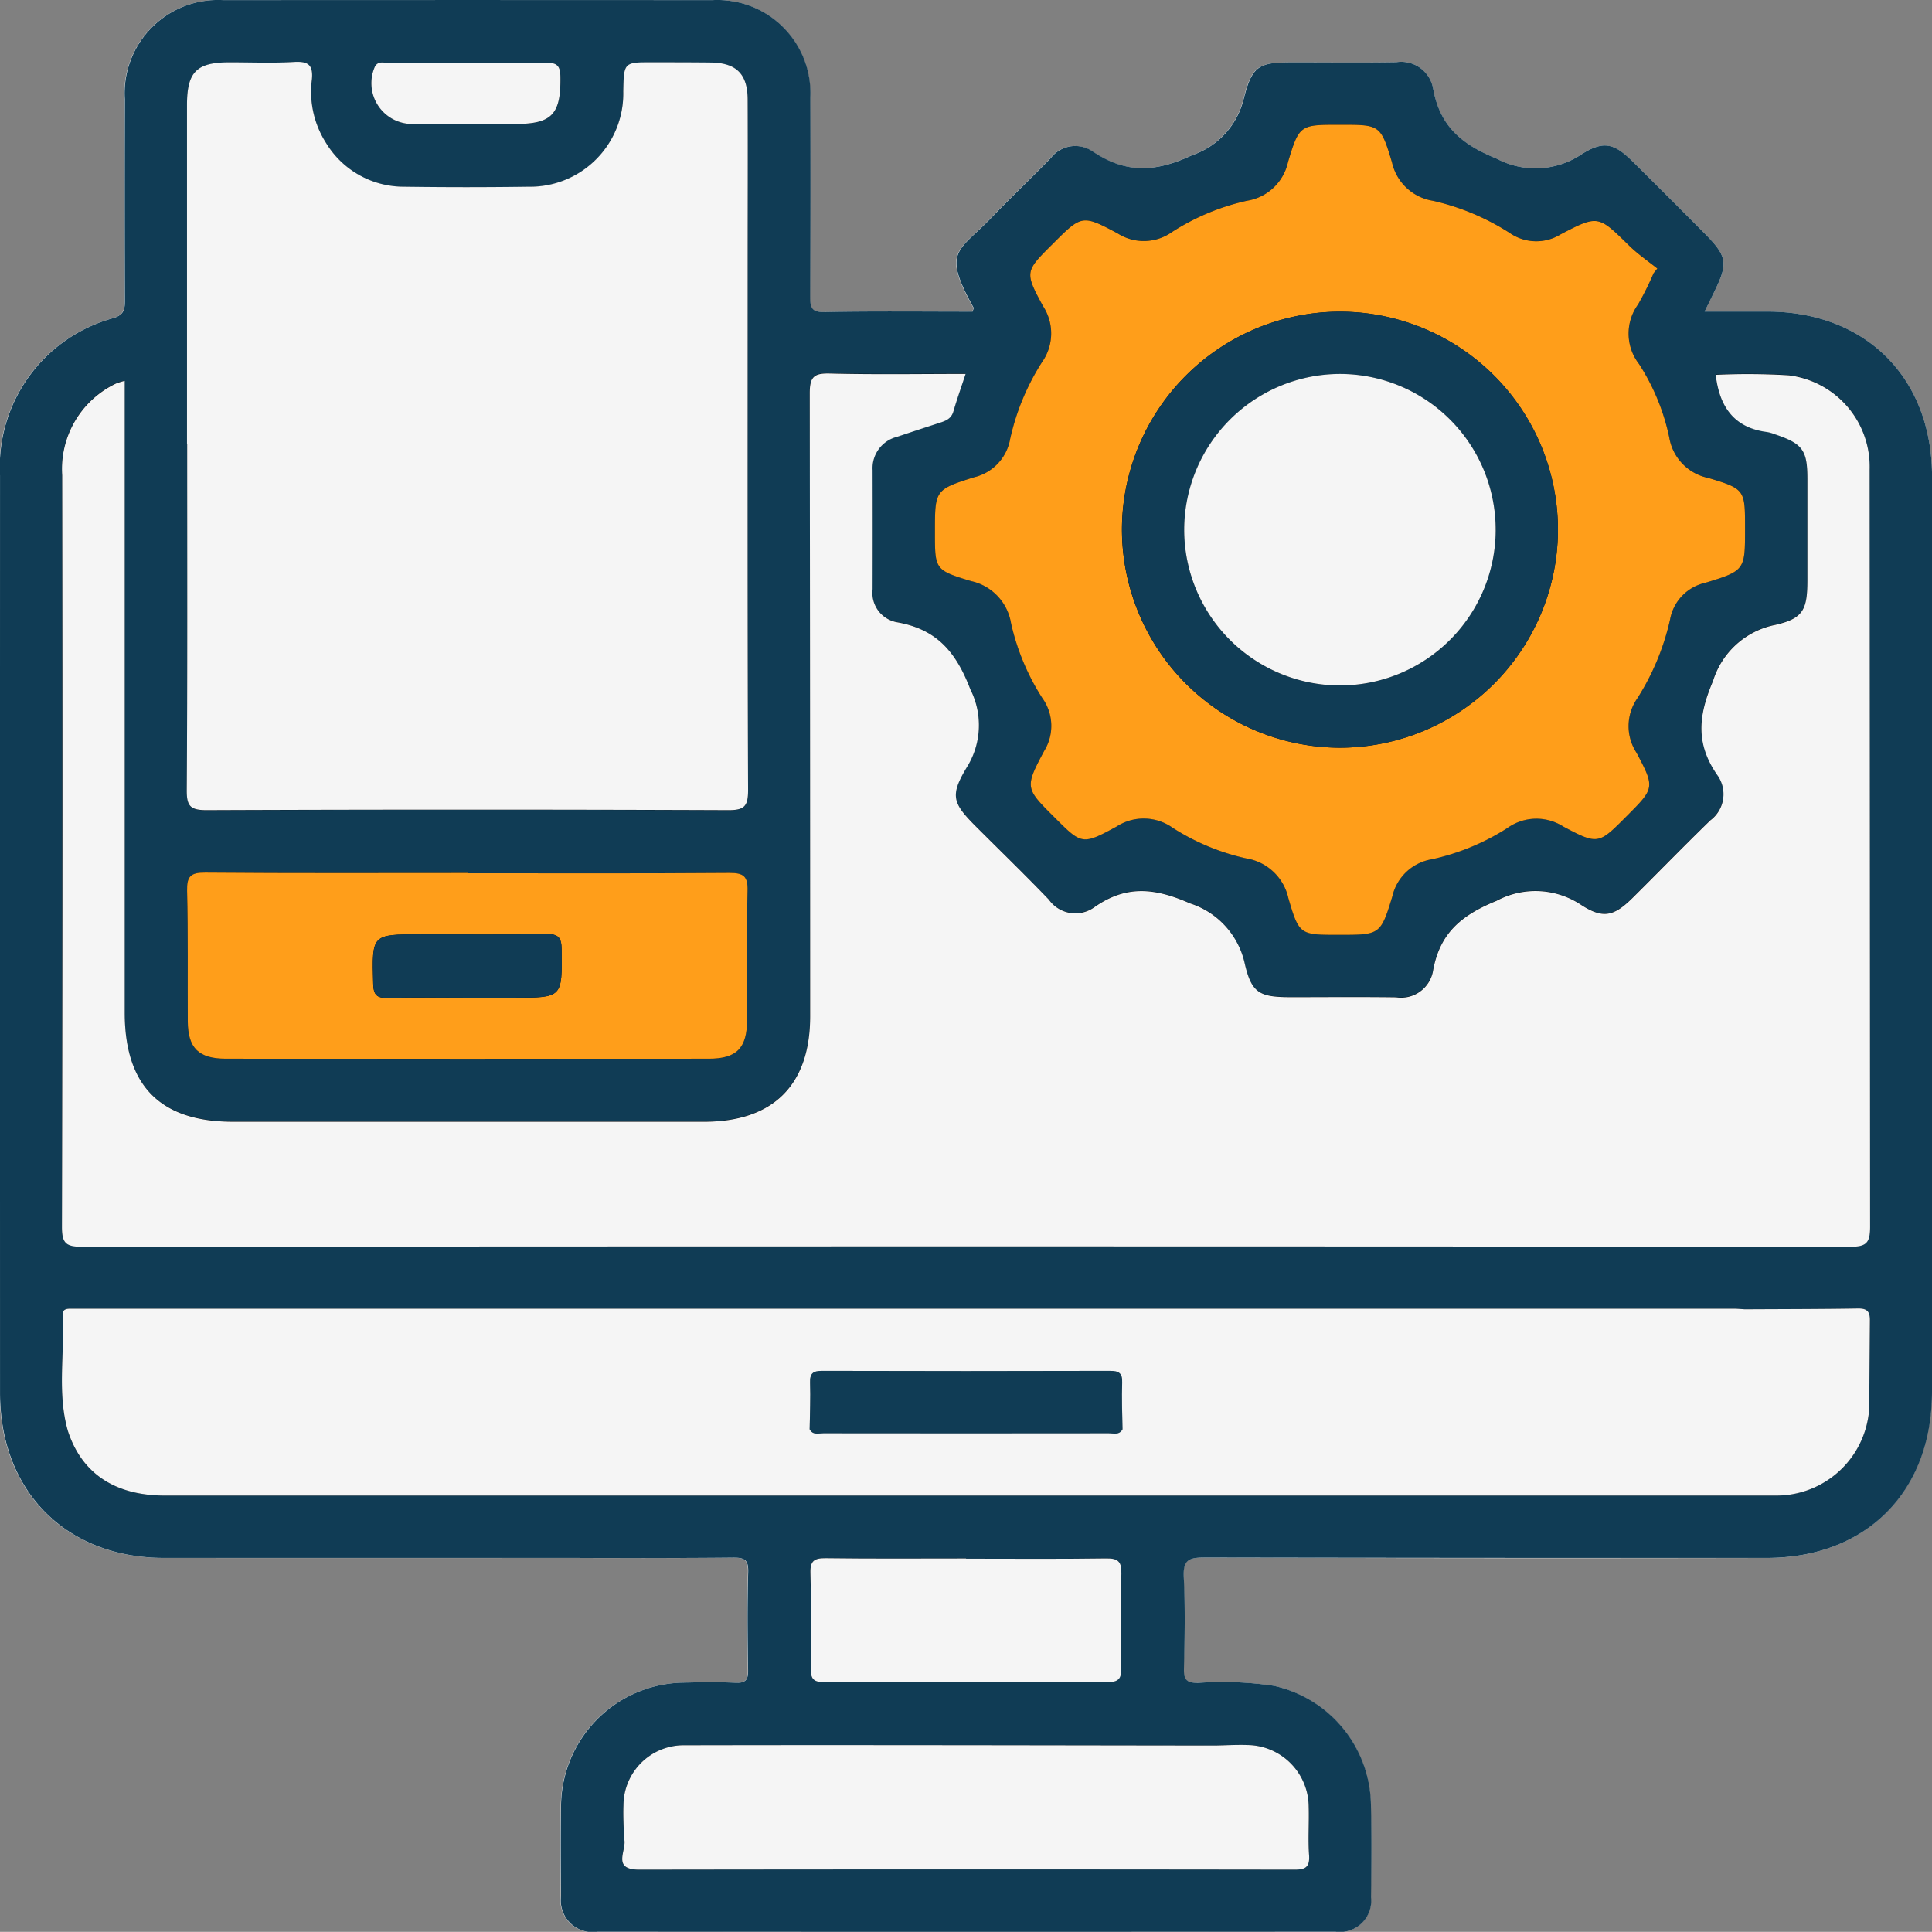 <svg xmlns="http://www.w3.org/2000/svg" width="112.162" height="112.153" viewBox="0 0 112.162 112.153">
  <rect x="0" y="0" width="112.162" height="112.153" fill="#808080" stroke="none"/>
  <g id="Grupo_28598" data-name="Grupo 28598" transform="translate(8095 16110)">
    <path id="Trazado_17170" data-name="Trazado 17170" d="M-945.879-219.5c0-5.729-3.839-9.568-9.552-9.578-1.177,0-2.355,0-3.65,0,.23-.472.373-.772.521-1.069.876-1.767.816-2.131-.6-3.545q-2.038-2.039-4.078-4.076c-1.083-1.076-1.7-1.261-2.988-.442a4.8,4.8,0,0,1-4.936.251c-2.063-.837-3.278-1.894-3.676-4.039a1.883,1.883,0,0,0-2.156-1.559c-2,.032-3.995.009-5.992.009s-2.374.176-2.867,2.122a4.6,4.6,0,0,1-3,3.271c-2.147,1.011-3.859,1.06-5.768-.222a1.788,1.788,0,0,0-2.442.4c-1.131,1.16-2.307,2.276-3.431,3.444-1.922,2-2.9,1.907-1.037,5.236.013.023-.018.07-.063.222-2.882,0-5.746-.033-8.609.022-.777.015-.821-.3-.817-.915q.034-5.765.008-11.531a5.405,5.405,0,0,0-5.7-5.661q-14.19-.012-28.379,0a5.42,5.42,0,0,0-5.719,5.753q-.014,5.822,0,11.644c0,.507,0,.846-.644,1.058a8.95,8.95,0,0,0-6.6,9.149q-.005,26.623,0,53.247c0,5.729,3.838,9.582,9.542,9.587q11.306.009,22.613,0c3.467,0,6.935.019,10.4-.017.68-.007.9.135.879.856-.058,1.882-.041,3.768-.006,5.652.011.58-.136.787-.743.757-1.015-.05-2.035-.032-3.052-.007a7.217,7.217,0,0,0-7.063,7.092c-.035,1.771-.023,3.542,0,5.313a1.838,1.838,0,0,0,2.112,2.056q21.425.01,42.851,0a1.817,1.817,0,0,0,2.062-1.992c.023-1.846.043-3.694-.011-5.539a7.177,7.177,0,0,0-5.653-6.749,20.036,20.036,0,0,0-4.393-.167c-.64,0-.821-.177-.806-.814.043-1.77.077-3.545-.01-5.312-.047-.956.233-1.154,1.163-1.151q16.337.055,32.675.022c5.783,0,9.6-3.836,9.6-9.641" transform="translate(-7036.959 -15862.831)" fill="#fefefe"/>
    <path id="Trazado_17171" data-name="Trazado 17171" d="M-945.879-166.365c0,5.805-3.82,9.639-9.6,9.641q-16.338.006-32.675-.022c-.93,0-1.21.2-1.163,1.151.088,1.767.053,3.542.01,5.312-.015.637.165.811.806.814a20.036,20.036,0,0,1,4.393.167,7.177,7.177,0,0,1,5.653,6.749c.054,1.845.034,3.693.011,5.539a1.817,1.817,0,0,1-2.062,1.992q-21.425.012-42.851,0a1.838,1.838,0,0,1-2.112-2.056c-.018-1.771-.031-3.543,0-5.313a7.217,7.217,0,0,1,7.063-7.092c1.017-.024,2.037-.043,3.052.007.608.03.754-.177.743-.757-.035-1.884-.051-3.77.006-5.652.022-.722-.2-.863-.879-.856-3.467.036-6.934.017-10.4.017q-11.306,0-22.613,0c-5.7,0-9.541-3.858-9.542-9.587q-.005-26.623,0-53.247a8.95,8.95,0,0,1,6.6-9.149c.645-.213.645-.551.644-1.058q-.016-5.822,0-11.644a5.42,5.42,0,0,1,5.719-5.753q14.189-.011,28.379,0a5.405,5.405,0,0,1,5.7,5.661q.022,5.765-.008,11.531c0,.618.04.93.817.915,2.863-.055,5.727-.022,8.609-.022.045-.152.076-.2.063-.222-1.859-3.329-.886-3.237,1.037-5.236,1.123-1.168,2.3-2.284,3.431-3.444a1.788,1.788,0,0,1,2.442-.4c1.909,1.282,3.621,1.233,5.768.222a4.6,4.6,0,0,0,3-3.271c.493-1.946.879-2.121,2.867-2.122s4,.023,5.992-.009A1.883,1.883,0,0,1-974.835-242c.4,2.146,1.614,3.2,3.676,4.039a4.8,4.8,0,0,0,4.936-.251c1.293-.819,1.905-.634,2.988.442q2.045,2.032,4.078,4.076c1.412,1.414,1.473,1.778.6,3.545-.147.3-.291.6-.521,1.069,1.3,0,2.473,0,3.65,0,5.713.011,9.55,3.849,9.552,9.578" transform="translate(-7036.959 -15862.831)" fill="#103c55"/>
    <path id="Trazado_17172" data-name="Trazado 17172" d="M-938.413,93.467c.231.638-.79,1.829.891,1.827q18.987-.027,37.974,0c.646,0,.968-.1.913-.849-.068-.937.007-1.883-.023-2.824a3.6,3.6,0,0,0-3.511-3.565c-.638-.025-1.279.016-1.919.028-10.3-.011-20.6-.038-30.9-.016a3.5,3.5,0,0,0-3.45,3.482C-938.467,92.189-938.425,92.828-938.413,93.467Z" transform="translate(-7120.367 -16096.75)" fill="#010101"/>
    <path id="Trazado_17173" data-name="Trazado 17173" d="M-941.2,4.926c.009-.535-.157-.72-.7-.711-2.184.036-4.368.034-6.552.046-.225-.012-.451-.035-.676-.035q-47.993,0-95.987,0c-.188,0-.377,0-.565,0-.25,0-.461.058-.443.361.13,2.244-.331,4.515.306,6.736.806,2.47,2.729,3.753,5.645,3.753q46.5,0,93,0c.3,0,.6.006.9-.012a5.4,5.4,0,0,0,5.032-5.054" transform="translate(-7045.243 -16038.25)" fill="#010101"/>
    <path id="Trazado_17174" data-name="Trazado 17174" d="M-941.2-169.859a5.344,5.344,0,0,0-4.7-5.47,39.4,39.4,0,0,0-4.236-.027c.213,1.84,1.054,3.079,2.988,3.321a2.279,2.279,0,0,1,.433.125c1.628.551,1.9.918,1.9,2.6q0,2.939,0,5.878c0,1.709-.237,2.223-1.878,2.595a4.744,4.744,0,0,0-3.6,3.256c-.866,2.028-1.009,3.648.244,5.454a1.893,1.893,0,0,1-.4,2.636c-1.515,1.468-2.987,2.982-4.482,4.47-1.086,1.08-1.711,1.273-2.987.458a4.777,4.777,0,0,0-4.94-.258c-2.058.84-3.291,1.883-3.684,4.038a1.885,1.885,0,0,1-2.154,1.564c-2.035-.028-4.07-.007-6.1-.008-1.8,0-2.275-.213-2.675-1.918a4.735,4.735,0,0,0-3.188-3.528c-2.067-.909-3.718-1.064-5.565.233a1.881,1.881,0,0,1-2.624-.447c-1.384-1.439-2.818-2.83-4.23-4.242-1.364-1.365-1.524-1.795-.543-3.432a4.607,4.607,0,0,0,.214-4.534c-.839-2.19-1.974-3.493-4.269-3.9a1.736,1.736,0,0,1-1.407-1.922q.012-3.448,0-6.9a1.873,1.873,0,0,1,1.411-1.938q1.23-.412,2.464-.811c.364-.117.692-.232.817-.67.2-.711.455-1.408.707-2.174-2.679,0-5.279.044-7.876-.024-.92-.024-1.176.182-1.173,1.145q.058,18.087.024,36.174c0,3.986-2.148,6.119-6.154,6.12q-13.68,0-27.36,0c-4.209,0-6.278-2.088-6.278-6.336q0-17.691,0-35.383v-1.294a3.791,3.791,0,0,0-.516.161,5.489,5.489,0,0,0-3.115,5.32q.02,21.817-.014,43.635c0,.944.226,1.155,1.161,1.154q51.328-.04,102.657,0c.944,0,1.159-.225,1.155-1.16" transform="translate(-7045.263 -15912.896)" fill="#010101"/>
    <path id="Trazado_17175" data-name="Trazado 17175" d="M-1022.145-213.1h.011c0,6.7.02,13.407-.024,20.11-.006.927.2,1.17,1.151,1.166q15.141-.06,30.282,0c.945,0,1.158-.228,1.155-1.161-.037-10.168-.024-20.336-.024-30.5,0-3.2.009-6.4,0-9.6-.006-1.481-.661-2.123-2.14-2.143-1.13-.015-2.26-.011-3.39-.013-1.66,0-1.66,0-1.693,1.7a5.407,5.407,0,0,1-5.5,5.522q-3.615.046-7.231,0a5.272,5.272,0,0,1-4.524-2.541,5.512,5.512,0,0,1-.821-3.673c.086-.881-.231-1.076-1.053-1.027-1.239.073-2.485.017-3.727.02-1.922,0-2.472.554-2.472,2.49Q-1022.146-222.925-1022.145-213.1Z" transform="translate(-7062 -15871.134)" fill="#010101"/>
    <path id="Trazado_17176" data-name="Trazado 17176" d="M-836.716-214.591l.218-.277c-.551-.444-1.143-.847-1.646-1.34-1.773-1.738-1.783-1.788-3.962-.648a2.7,2.7,0,0,1-2.961-.077,13.974,13.974,0,0,0-4.455-1.869,2.9,2.9,0,0,1-2.38-2.231c-.658-2.2-.713-2.182-3.015-2.182s-2.368-.017-3.023,2.171a2.9,2.9,0,0,1-2.376,2.239,13.388,13.388,0,0,0-4.354,1.815,2.827,2.827,0,0,1-3.164.08c-2.063-1.106-2.087-1.061-3.774.621-1.588,1.584-1.634,1.609-.559,3.593a2.89,2.89,0,0,1-.054,3.264,13.781,13.781,0,0,0-1.85,4.462,2.772,2.772,0,0,1-2.1,2.221c-2.278.718-2.265.76-2.265,3.181,0,2.158-.015,2.209,2.094,2.844a3,3,0,0,1,2.322,2.442,13.51,13.51,0,0,0,1.819,4.353,2.761,2.761,0,0,1,.11,3.059c-1.144,2.15-1.1,2.174.6,3.869,1.573,1.567,1.6,1.619,3.6.529a2.9,2.9,0,0,1,3.266.079,13.2,13.2,0,0,0,4.253,1.768,2.992,2.992,0,0,1,2.454,2.31c.625,2.148.689,2.129,2.935,2.129,2.369,0,2.421.016,3.1-2.225a2.824,2.824,0,0,1,2.3-2.162,13.429,13.429,0,0,0,4.361-1.8,2.9,2.9,0,0,1,3.264-.1c2.025,1.086,2.05,1.041,3.678-.6s1.656-1.647.573-3.687a2.82,2.82,0,0,1,.054-3.165,14.332,14.332,0,0,0,1.895-4.566,2.661,2.661,0,0,1,2.041-2.132c2.325-.7,2.311-.75,2.311-3.158,0-2.236.016-2.289-2.144-2.932a2.879,2.879,0,0,1-2.256-2.356,12.634,12.634,0,0,0-1.755-4.258,2.877,2.877,0,0,1-.055-3.457A17.36,17.36,0,0,0-836.716-214.591Z" transform="translate(-7162.286 -15879.546)" fill="#010101"/>
    <path id="Trazado_17177" data-name="Trazado 17177" d="M-1005.787-79.5v-.016c-5.087,0-10.175.021-15.262-.021-.853-.007-1.076.219-1.055,1.063.063,2.523.025,5.048.04,7.573.009,1.554.633,2.168,2.217,2.169q14.018.007,28.036,0c1.623,0,2.216-.616,2.22-2.281.007-2.487-.04-4.975.025-7.46.022-.872-.248-1.051-1.074-1.045C-995.687-79.483-1000.737-79.5-1005.787-79.5Z" transform="translate(-7062.036 -15979.804)" fill="#010101"/>
    <path id="Trazado_17178" data-name="Trazado 17178" d="M-893.326,52.2v-.017c-2.713,0-5.426.021-8.138-.015-.677-.009-.919.151-.9.871.057,1.844.047,3.692.023,5.537-.007.566.128.789.747.787q8.251-.034,16.5,0c.7,0,.787-.286.778-.871-.029-1.808-.042-3.617.005-5.424.018-.7-.181-.9-.882-.887C-887.9,52.223-890.613,52.2-893.326,52.2Z" transform="translate(-7145.593 -16071.711)" fill="#010101"/>
    <path id="Trazado_17179" data-name="Trazado 17179" d="M-981.1-235.126v-.017c-1.545,0-3.09-.007-4.634.007-.274,0-.61-.137-.8.219a2.368,2.368,0,0,0,1.955,3.316c2.072.03,4.144.009,6.217.008,2.112,0,2.627-.568,2.6-2.711-.008-.623-.16-.855-.815-.836C-978.083-235.1-979.591-235.126-981.1-235.126Z" transform="translate(-7086.701 -15871.211)" fill="#010101"/>
    <path id="Trazado_17180" data-name="Trazado 17180" d="M-941.168-125.884c0,.935-.211,1.161-1.155,1.16q-51.328-.042-102.657,0c-.934,0-1.163-.21-1.161-1.154q.049-21.817.014-43.635a5.489,5.489,0,0,1,3.115-5.32,3.791,3.791,0,0,1,.516-.161v1.294q0,17.691,0,35.383c0,4.247,2.069,6.335,6.278,6.336q13.68,0,27.36,0c4.006,0,6.153-2.134,6.154-6.12q0-18.087-.024-36.174c0-.963.253-1.169,1.173-1.145,2.6.068,5.2.024,7.876.024-.252.765-.5,1.462-.707,2.174-.125.438-.454.553-.817.67q-1.235.4-2.464.811a1.873,1.873,0,0,0-1.411,1.938q.009,3.448,0,6.9a1.736,1.736,0,0,0,1.407,1.922c2.3.4,3.431,1.706,4.269,3.9a4.607,4.607,0,0,1-.214,4.534c-.981,1.638-.821,2.068.543,3.432,1.412,1.413,2.846,2.8,4.23,4.242a1.881,1.881,0,0,0,2.624.447c1.847-1.3,3.5-1.142,5.565-.233a4.735,4.735,0,0,1,3.188,3.528c.4,1.7.874,1.916,2.675,1.918,2.035,0,4.07-.02,6.1.008a1.885,1.885,0,0,0,2.154-1.564c.392-2.155,1.626-3.2,3.684-4.038a4.777,4.777,0,0,1,4.94.258c1.276.815,1.9.622,2.987-.458,1.5-1.488,2.967-3,4.482-4.47a1.893,1.893,0,0,0,.4-2.636c-1.253-1.806-1.109-3.426-.244-5.454a4.744,4.744,0,0,1,3.6-3.256c1.641-.372,1.876-.886,1.878-2.595q0-2.939,0-5.878c0-1.685-.273-2.052-1.9-2.6a2.279,2.279,0,0,0-.433-.125c-1.934-.242-2.775-1.481-2.988-3.321a39.4,39.4,0,0,1,4.236.027,5.344,5.344,0,0,1,4.7,5.47" transform="translate(-7045.263 -15912.896)" fill="#f5f5f5"/>
    <path id="Trazado_17181" data-name="Trazado 17181" d="M-1022.145-213.1q0-9.829,0-19.658c0-1.936.55-2.487,2.472-2.49,1.243,0,2.489.053,3.727-.02.822-.048,1.139.146,1.053,1.027a5.512,5.512,0,0,0,.821,3.673,5.272,5.272,0,0,0,4.524,2.541q3.615.052,7.231,0a5.407,5.407,0,0,0,5.5-5.522c.033-1.7.033-1.706,1.693-1.7,1.13,0,2.26,0,3.39.013,1.479.019,2.133.662,2.14,2.143.013,3.2,0,6.4,0,9.6,0,10.168-.014,20.336.024,30.5,0,.934-.21,1.165-1.155,1.161q-15.141-.058-30.282,0c-.952,0-1.157-.239-1.151-1.166.044-6.7.024-13.407.024-20.11Z" transform="translate(-7062 -15871.134)" fill="#f5f5f5"/>
    <path id="Trazado_17182" data-name="Trazado 17182" d="M-836.716-214.591a17.36,17.36,0,0,1-.9,1.811,2.877,2.877,0,0,0,.055,3.457,12.634,12.634,0,0,1,1.755,4.258,2.879,2.879,0,0,0,2.256,2.356c2.159.642,2.144.7,2.144,2.932,0,2.407.014,2.454-2.311,3.158a2.661,2.661,0,0,0-2.041,2.132,14.332,14.332,0,0,1-1.895,4.566,2.82,2.82,0,0,0-.054,3.165c1.084,2.04,1.045,2.061-.573,3.687s-1.652,1.682-3.678.6a2.9,2.9,0,0,0-3.264.1,13.429,13.429,0,0,1-4.361,1.8,2.824,2.824,0,0,0-2.3,2.162c-.68,2.241-.732,2.225-3.1,2.225-2.245,0-2.31.019-2.935-2.129a2.992,2.992,0,0,0-2.454-2.31,13.2,13.2,0,0,1-4.253-1.768,2.9,2.9,0,0,0-3.266-.079c-2,1.09-2.03,1.039-3.6-.529-1.7-1.695-1.745-1.718-.6-3.869a2.761,2.761,0,0,0-.11-3.059,13.51,13.51,0,0,1-1.819-4.353,3,3,0,0,0-2.322-2.442c-2.109-.635-2.094-.686-2.094-2.844,0-2.421-.013-2.463,2.265-3.181a2.772,2.772,0,0,0,2.1-2.221,13.781,13.781,0,0,1,1.85-4.462,2.89,2.89,0,0,0,.054-3.264c-1.074-1.984-1.029-2.009.559-3.593,1.686-1.683,1.71-1.727,3.774-.621a2.827,2.827,0,0,0,3.164-.08,13.388,13.388,0,0,1,4.354-1.815,2.9,2.9,0,0,0,2.376-2.239c.655-2.188.712-2.171,3.023-2.171s2.356-.016,3.015,2.182a2.9,2.9,0,0,0,2.38,2.231,13.974,13.974,0,0,1,4.455,1.869,2.7,2.7,0,0,0,2.961.077c2.18-1.14,2.189-1.089,3.962.648.5.493,1.095.9,1.646,1.34Zm-18.248,27.545a12.672,12.672,0,0,0,12.693-12.5,12.658,12.658,0,0,0-12.609-12.81,12.671,12.671,0,0,0-12.7,12.5A12.683,12.683,0,0,0-854.964-187.046Z" transform="translate(-7162.286 -15879.546)" fill="#ff9e1a"/>
    <path id="Trazado_17183" data-name="Trazado 17183" d="M-941.2,4.926c.01-.535-.157-.72-.7-.711-2.184.036-4.368.034-6.552.046-.225-.012-.451-.035-.676-.035q-47.993,0-95.986,0c-.188,0-.377,0-.565,0-.25,0-.461.058-.443.361.13,2.244-.331,4.515.306,6.736h0c.806,2.47,2.729,3.753,5.645,3.753q46.5,0,93,0c.3,0,.6.006.9-.012a5.4,5.4,0,0,0,5.032-5.054" transform="translate(-7045.243 -16038.25)" fill="#f5f5f5"/>
    <path id="Trazado_17184" data-name="Trazado 17184" d="M-885.148,19.806q-8.28.011-16.56,0c-.278,0-.615.125-.8-.228.012-.9.057-1.8.025-2.7-.02-.554.18-.691.708-.69q8.349.024,16.7,0c.529,0,.729.136.709.69-.032.9.013,1.8.025,2.7C-884.532,19.931-884.87,19.806-885.148,19.806Z" transform="translate(-7145.489 -16046.602)" fill="#919191"/>
    <path id="Trazado_17185" data-name="Trazado 17185" d="M-1005.787-79.5c5.05,0,10.1.02,15.148-.019.826-.006,1.1.172,1.074,1.045-.064,2.485-.018,4.973-.025,7.46,0,1.666-.6,2.28-2.22,2.281q-14.018.007-28.036,0c-1.585,0-2.208-.615-2.217-2.169-.015-2.524.023-5.05-.04-7.573-.021-.843.2-1.07,1.055-1.062,5.087.043,10.174.021,15.262.021Zm-.057,7.227h2.7c2.842,0,2.816,0,2.783-2.809-.008-.7-.2-.894-.891-.883-2.44.039-4.882.015-7.323.015-2.821,0-2.8,0-2.725,2.863.017.637.2.843.833.826C-1008.924-72.3-1007.384-72.276-1005.844-72.276Z" transform="translate(-7062.036 -15979.804)" fill="#ff9e1a"/>
    <path id="Trazado_17186" data-name="Trazado 17186" d="M-893.326,52.2c2.713,0,5.426.024,8.138-.016.7-.011.9.191.882.887-.047,1.807-.034,3.617-.005,5.424.01.585-.076.875-.778.871q-8.252-.041-16.5,0c-.619,0-.754-.221-.747-.787.024-1.845.034-3.693-.023-5.537-.022-.72.22-.88.9-.871,2.712.036,5.425.015,8.138.015Z" transform="translate(-7145.593 -16071.711)" fill="#f5f5f5"/>
    <path id="Trazado_17187" data-name="Trazado 17187" d="M-898.635,94.447c-.068-.937.007-1.883-.023-2.824a3.6,3.6,0,0,0-3.511-3.565c-.638-.025-1.279.016-1.919.028-10.3-.011-20.6-.038-30.9-.016a3.5,3.5,0,0,0-3.45,3.482c-.026.637.016,1.276.028,1.915.231.638-.79,1.829.891,1.827q18.987-.027,37.974,0C-898.9,95.3-898.581,95.2-898.635,94.447Z" transform="translate(-7120.367 -16096.75)" fill="#f5f5f5"/>
    <path id="Trazado_17188" data-name="Trazado 17188" d="M-981.1-235.126c1.507,0,3.015.03,4.521-.014.656-.019.808.212.815.836.026,2.143-.489,2.71-2.6,2.711-2.072,0-4.145.022-6.217-.008a2.368,2.368,0,0,1-1.955-3.316c.192-.357.528-.216.8-.219,1.544-.014,3.089-.007,4.634-.007Z" transform="translate(-7086.701 -15871.211)" fill="#f5f5f5"/>
    <path id="Trazado_17189" data-name="Trazado 17189" d="M-829.877-161.974a12.683,12.683,0,0,1-12.612-12.814,12.672,12.672,0,0,1,12.7-12.5,12.658,12.658,0,0,1,12.609,12.81A12.672,12.672,0,0,1-829.877-161.974Zm9.082-12.618a9.044,9.044,0,0,0-9-9.078,9.06,9.06,0,0,0-9.081,9.009,9.048,9.048,0,0,0,9.007,9.075A9.044,9.044,0,0,0-820.8-174.592Z" transform="translate(-7187.373 -15904.619)" fill="#103c55"/>
    <path id="Trazado_17190" data-name="Trazado 17190" d="M-884.346,19.577c-.187.354-.525.228-.8.229q-8.28.011-16.56,0c-.278,0-.615.125-.8-.228.012-.9.057-1.8.025-2.7-.02-.554.18-.691.708-.69q8.349.024,16.7,0c.529,0,.729.136.709.69C-884.4,17.773-884.358,18.676-884.346,19.577Z" transform="translate(-7145.489 -16046.602)" fill="#103c55"/>
    <path id="Trazado_17191" data-name="Trazado 17191" d="M-980.932-64.028c-1.54,0-3.081-.027-4.619.012-.638.016-.816-.19-.833-.826-.074-2.864-.1-2.863,2.725-2.863,2.441,0,4.883.024,7.323-.015.691-.011.883.188.891.883.033,2.809.059,2.809-2.783,2.809Z" transform="translate(-7086.948 -15988.052)" fill="#103c55"/>
    <path id="Trazado_17192" data-name="Trazado 17192" d="M-812.459-166.246a9.044,9.044,0,0,1-9.077,9.005,9.048,9.048,0,0,1-9.007-9.075,9.06,9.06,0,0,1,9.081-9.009A9.044,9.044,0,0,1-812.459-166.246Z" transform="translate(-7195.709 -15912.965)" fill="#f5f5f5"/>
  </g>
</svg>
